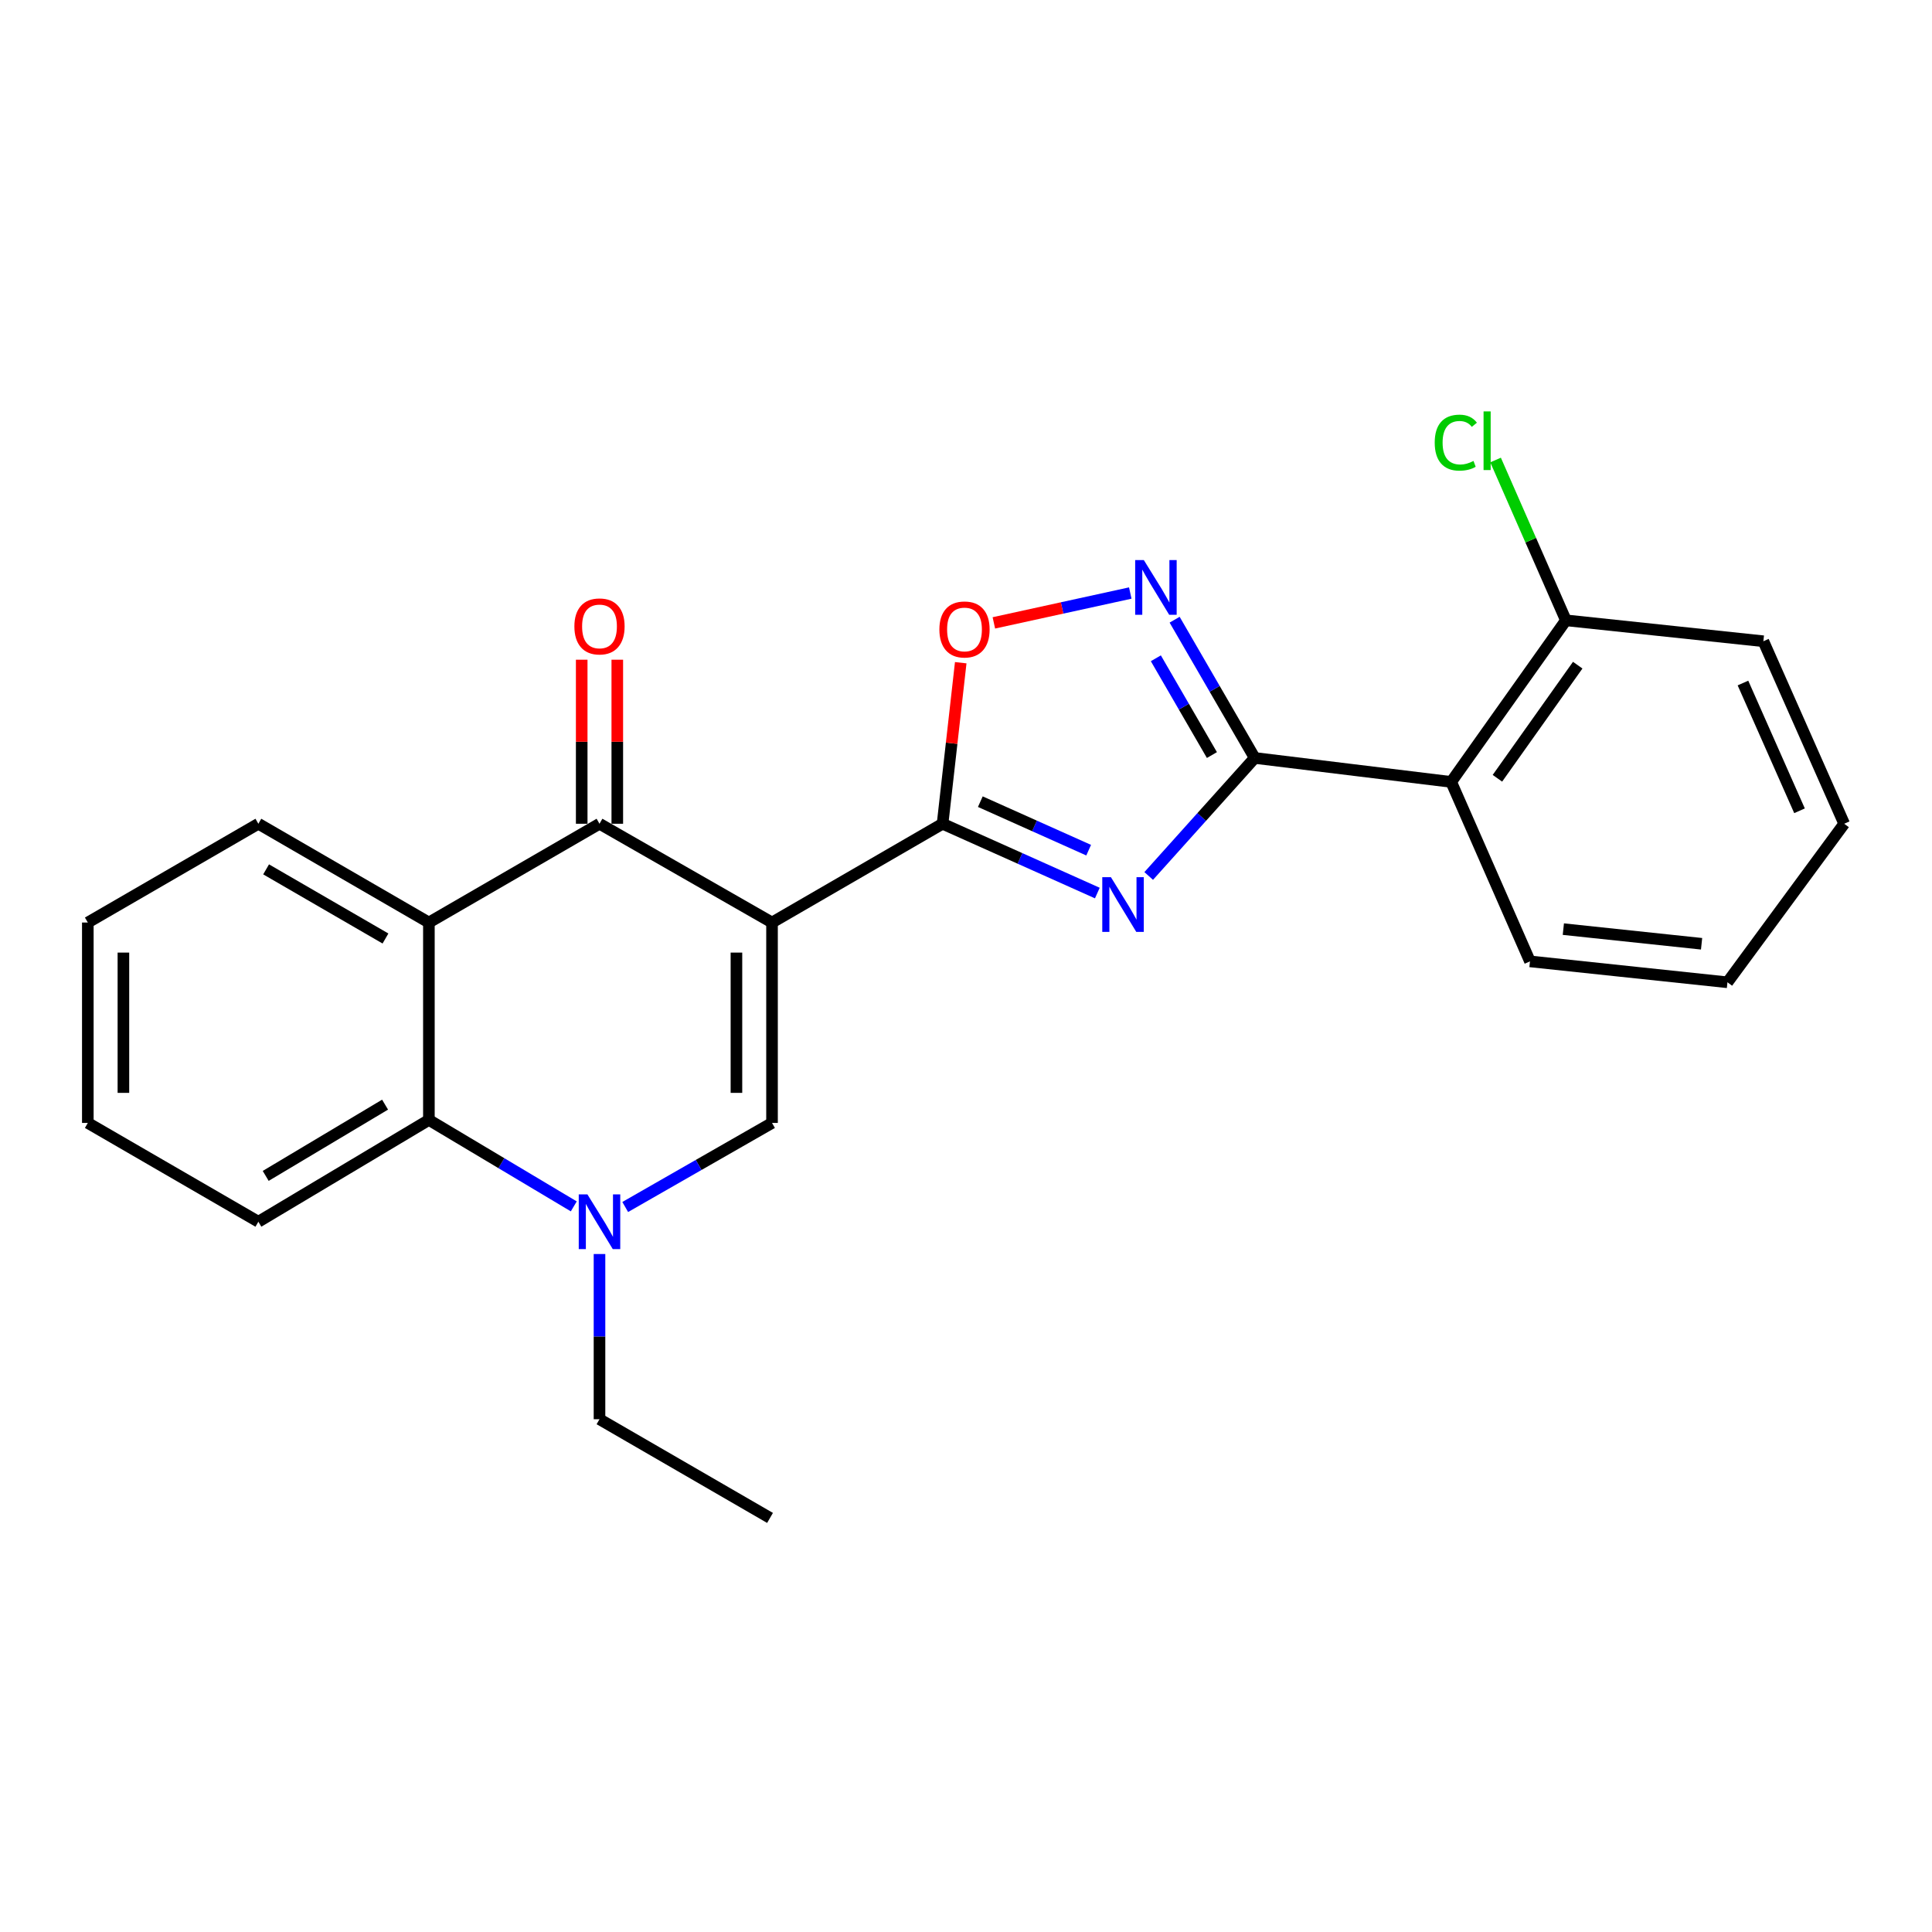 <?xml version='1.0' encoding='iso-8859-1'?>
<svg version='1.1' baseProfile='full'
              xmlns='http://www.w3.org/2000/svg'
                      xmlns:rdkit='http://www.rdkit.org/xml'
                      xmlns:xlink='http://www.w3.org/1999/xlink'
                  xml:space='preserve'
width='1000px' height='1000px' viewBox='0 0 1000 1000'>
<!-- END OF HEADER -->
<rect style='opacity:1.0;fill:#FFFFFF;stroke:none' width='1000' height='1000' x='0' y='0'> </rect>
<path class='bond-1' d='M 399.598,477.499 L 487.873,426.372' style='fill:none;fill-rule:evenodd;stroke:#000000;stroke-width:6px;stroke-linecap:butt;stroke-linejoin:miter;stroke-opacity:1' />
<path class='bond-3' d='M 399.598,477.499 L 310.3,426.372' style='fill:none;fill-rule:evenodd;stroke:#000000;stroke-width:6px;stroke-linecap:butt;stroke-linejoin:miter;stroke-opacity:1' />
<path class='bond-4' d='M 399.598,477.499 L 399.598,581.227' style='fill:none;fill-rule:evenodd;stroke:#000000;stroke-width:6px;stroke-linecap:butt;stroke-linejoin:miter;stroke-opacity:1' />
<path class='bond-4' d='M 381.178,493.058 L 381.178,565.667' style='fill:none;fill-rule:evenodd;stroke:#000000;stroke-width:6px;stroke-linecap:butt;stroke-linejoin:miter;stroke-opacity:1' />
<path class='bond-0' d='M 567.977,462.242 L 527.925,444.307' style='fill:none;fill-rule:evenodd;stroke:#0000FF;stroke-width:6px;stroke-linecap:butt;stroke-linejoin:miter;stroke-opacity:1' />
<path class='bond-0' d='M 527.925,444.307 L 487.873,426.372' style='fill:none;fill-rule:evenodd;stroke:#000000;stroke-width:6px;stroke-linecap:butt;stroke-linejoin:miter;stroke-opacity:1' />
<path class='bond-0' d='M 563.489,440.049 L 535.453,427.495' style='fill:none;fill-rule:evenodd;stroke:#0000FF;stroke-width:6px;stroke-linecap:butt;stroke-linejoin:miter;stroke-opacity:1' />
<path class='bond-0' d='M 535.453,427.495 L 507.417,414.94' style='fill:none;fill-rule:evenodd;stroke:#000000;stroke-width:6px;stroke-linecap:butt;stroke-linejoin:miter;stroke-opacity:1' />
<path class='bond-2' d='M 594.565,453.402 L 622.003,422.858' style='fill:none;fill-rule:evenodd;stroke:#0000FF;stroke-width:6px;stroke-linecap:butt;stroke-linejoin:miter;stroke-opacity:1' />
<path class='bond-2' d='M 622.003,422.858 L 649.441,392.314' style='fill:none;fill-rule:evenodd;stroke:#000000;stroke-width:6px;stroke-linecap:butt;stroke-linejoin:miter;stroke-opacity:1' />
<path class='bond-8' d='M 487.873,426.372 L 492.573,384.694' style='fill:none;fill-rule:evenodd;stroke:#000000;stroke-width:6px;stroke-linecap:butt;stroke-linejoin:miter;stroke-opacity:1' />
<path class='bond-8' d='M 492.573,384.694 L 497.272,343.017' style='fill:none;fill-rule:evenodd;stroke:#FF0000;stroke-width:6px;stroke-linecap:butt;stroke-linejoin:miter;stroke-opacity:1' />
<path class='bond-9' d='M 649.441,392.314 L 751.132,404.718' style='fill:none;fill-rule:evenodd;stroke:#000000;stroke-width:6px;stroke-linecap:butt;stroke-linejoin:miter;stroke-opacity:1' />
<path class='bond-25' d='M 649.441,392.314 L 628.713,356.537' style='fill:none;fill-rule:evenodd;stroke:#000000;stroke-width:6px;stroke-linecap:butt;stroke-linejoin:miter;stroke-opacity:1' />
<path class='bond-25' d='M 628.713,356.537 L 607.985,320.76' style='fill:none;fill-rule:evenodd;stroke:#0000FF;stroke-width:6px;stroke-linecap:butt;stroke-linejoin:miter;stroke-opacity:1' />
<path class='bond-25' d='M 627.284,390.816 L 612.774,365.771' style='fill:none;fill-rule:evenodd;stroke:#000000;stroke-width:6px;stroke-linecap:butt;stroke-linejoin:miter;stroke-opacity:1' />
<path class='bond-25' d='M 612.774,365.771 L 598.265,340.727' style='fill:none;fill-rule:evenodd;stroke:#0000FF;stroke-width:6px;stroke-linecap:butt;stroke-linejoin:miter;stroke-opacity:1' />
<path class='bond-7' d='M 310.3,426.372 L 221.994,477.499' style='fill:none;fill-rule:evenodd;stroke:#000000;stroke-width:6px;stroke-linecap:butt;stroke-linejoin:miter;stroke-opacity:1' />
<path class='bond-11' d='M 319.51,426.372 L 319.51,383.918' style='fill:none;fill-rule:evenodd;stroke:#000000;stroke-width:6px;stroke-linecap:butt;stroke-linejoin:miter;stroke-opacity:1' />
<path class='bond-11' d='M 319.51,383.918 L 319.51,341.464' style='fill:none;fill-rule:evenodd;stroke:#FF0000;stroke-width:6px;stroke-linecap:butt;stroke-linejoin:miter;stroke-opacity:1' />
<path class='bond-11' d='M 301.09,426.372 L 301.09,383.918' style='fill:none;fill-rule:evenodd;stroke:#000000;stroke-width:6px;stroke-linecap:butt;stroke-linejoin:miter;stroke-opacity:1' />
<path class='bond-11' d='M 301.09,383.918 L 301.09,341.464' style='fill:none;fill-rule:evenodd;stroke:#FF0000;stroke-width:6px;stroke-linecap:butt;stroke-linejoin:miter;stroke-opacity:1' />
<path class='bond-5' d='M 399.598,581.227 L 361.605,602.983' style='fill:none;fill-rule:evenodd;stroke:#000000;stroke-width:6px;stroke-linecap:butt;stroke-linejoin:miter;stroke-opacity:1' />
<path class='bond-5' d='M 361.605,602.983 L 323.613,624.74' style='fill:none;fill-rule:evenodd;stroke:#0000FF;stroke-width:6px;stroke-linecap:butt;stroke-linejoin:miter;stroke-opacity:1' />
<path class='bond-10' d='M 296.989,624.421 L 259.492,602.046' style='fill:none;fill-rule:evenodd;stroke:#0000FF;stroke-width:6px;stroke-linecap:butt;stroke-linejoin:miter;stroke-opacity:1' />
<path class='bond-10' d='M 259.492,602.046 L 221.994,579.671' style='fill:none;fill-rule:evenodd;stroke:#000000;stroke-width:6px;stroke-linecap:butt;stroke-linejoin:miter;stroke-opacity:1' />
<path class='bond-13' d='M 310.3,649.079 L 310.3,691.833' style='fill:none;fill-rule:evenodd;stroke:#0000FF;stroke-width:6px;stroke-linecap:butt;stroke-linejoin:miter;stroke-opacity:1' />
<path class='bond-13' d='M 310.3,691.833 L 310.3,734.587' style='fill:none;fill-rule:evenodd;stroke:#000000;stroke-width:6px;stroke-linecap:butt;stroke-linejoin:miter;stroke-opacity:1' />
<path class='bond-6' d='M 585.028,306.954 L 549.723,314.677' style='fill:none;fill-rule:evenodd;stroke:#0000FF;stroke-width:6px;stroke-linecap:butt;stroke-linejoin:miter;stroke-opacity:1' />
<path class='bond-6' d='M 549.723,314.677 L 514.418,322.4' style='fill:none;fill-rule:evenodd;stroke:#FF0000;stroke-width:6px;stroke-linecap:butt;stroke-linejoin:miter;stroke-opacity:1' />
<path class='bond-15' d='M 221.994,477.499 L 133.73,426.372' style='fill:none;fill-rule:evenodd;stroke:#000000;stroke-width:6px;stroke-linecap:butt;stroke-linejoin:miter;stroke-opacity:1' />
<path class='bond-15' d='M 199.522,485.769 L 137.736,449.98' style='fill:none;fill-rule:evenodd;stroke:#000000;stroke-width:6px;stroke-linecap:butt;stroke-linejoin:miter;stroke-opacity:1' />
<path class='bond-24' d='M 221.994,477.499 L 221.994,579.671' style='fill:none;fill-rule:evenodd;stroke:#000000;stroke-width:6px;stroke-linecap:butt;stroke-linejoin:miter;stroke-opacity:1' />
<path class='bond-12' d='M 751.132,404.718 L 810.508,321.078' style='fill:none;fill-rule:evenodd;stroke:#000000;stroke-width:6px;stroke-linecap:butt;stroke-linejoin:miter;stroke-opacity:1' />
<path class='bond-12' d='M 775.059,402.835 L 816.622,344.287' style='fill:none;fill-rule:evenodd;stroke:#000000;stroke-width:6px;stroke-linecap:butt;stroke-linejoin:miter;stroke-opacity:1' />
<path class='bond-16' d='M 751.132,404.718 L 791.913,497.608' style='fill:none;fill-rule:evenodd;stroke:#000000;stroke-width:6px;stroke-linecap:butt;stroke-linejoin:miter;stroke-opacity:1' />
<path class='bond-17' d='M 221.994,579.671 L 133.73,632.364' style='fill:none;fill-rule:evenodd;stroke:#000000;stroke-width:6px;stroke-linecap:butt;stroke-linejoin:miter;stroke-opacity:1' />
<path class='bond-17' d='M 199.312,571.759 L 137.527,608.644' style='fill:none;fill-rule:evenodd;stroke:#000000;stroke-width:6px;stroke-linecap:butt;stroke-linejoin:miter;stroke-opacity:1' />
<path class='bond-14' d='M 810.508,321.078 L 792.306,279.592' style='fill:none;fill-rule:evenodd;stroke:#000000;stroke-width:6px;stroke-linecap:butt;stroke-linejoin:miter;stroke-opacity:1' />
<path class='bond-14' d='M 792.306,279.592 L 774.104,238.105' style='fill:none;fill-rule:evenodd;stroke:#00CC00;stroke-width:6px;stroke-linecap:butt;stroke-linejoin:miter;stroke-opacity:1' />
<path class='bond-18' d='M 810.508,321.078 L 912.721,331.906' style='fill:none;fill-rule:evenodd;stroke:#000000;stroke-width:6px;stroke-linecap:butt;stroke-linejoin:miter;stroke-opacity:1' />
<path class='bond-19' d='M 310.3,734.587 L 398.565,785.673' style='fill:none;fill-rule:evenodd;stroke:#000000;stroke-width:6px;stroke-linecap:butt;stroke-linejoin:miter;stroke-opacity:1' />
<path class='bond-20' d='M 133.73,426.372 L 45.455,477.499' style='fill:none;fill-rule:evenodd;stroke:#000000;stroke-width:6px;stroke-linecap:butt;stroke-linejoin:miter;stroke-opacity:1' />
<path class='bond-21' d='M 791.913,497.608 L 894.126,508.435' style='fill:none;fill-rule:evenodd;stroke:#000000;stroke-width:6px;stroke-linecap:butt;stroke-linejoin:miter;stroke-opacity:1' />
<path class='bond-21' d='M 809.186,480.914 L 880.735,488.493' style='fill:none;fill-rule:evenodd;stroke:#000000;stroke-width:6px;stroke-linecap:butt;stroke-linejoin:miter;stroke-opacity:1' />
<path class='bond-22' d='M 133.73,632.364 L 45.455,581.227' style='fill:none;fill-rule:evenodd;stroke:#000000;stroke-width:6px;stroke-linecap:butt;stroke-linejoin:miter;stroke-opacity:1' />
<path class='bond-27' d='M 912.721,331.906 L 954.545,426.372' style='fill:none;fill-rule:evenodd;stroke:#000000;stroke-width:6px;stroke-linecap:butt;stroke-linejoin:miter;stroke-opacity:1' />
<path class='bond-27' d='M 902.151,353.533 L 931.428,419.659' style='fill:none;fill-rule:evenodd;stroke:#000000;stroke-width:6px;stroke-linecap:butt;stroke-linejoin:miter;stroke-opacity:1' />
<path class='bond-26' d='M 45.455,477.499 L 45.455,581.227' style='fill:none;fill-rule:evenodd;stroke:#000000;stroke-width:6px;stroke-linecap:butt;stroke-linejoin:miter;stroke-opacity:1' />
<path class='bond-26' d='M 63.875,493.058 L 63.875,565.667' style='fill:none;fill-rule:evenodd;stroke:#000000;stroke-width:6px;stroke-linecap:butt;stroke-linejoin:miter;stroke-opacity:1' />
<path class='bond-23' d='M 894.126,508.435 L 954.545,426.372' style='fill:none;fill-rule:evenodd;stroke:#000000;stroke-width:6px;stroke-linecap:butt;stroke-linejoin:miter;stroke-opacity:1' />
<path  class='atom-1' d='M 575.015 454.037
L 584.295 469.037
Q 585.215 470.517, 586.695 473.197
Q 588.175 475.877, 588.255 476.037
L 588.255 454.037
L 592.015 454.037
L 592.015 482.357
L 588.135 482.357
L 578.175 465.957
Q 577.015 464.037, 575.775 461.837
Q 574.575 459.637, 574.215 458.957
L 574.215 482.357
L 570.535 482.357
L 570.535 454.037
L 575.015 454.037
' fill='#0000FF'/>
<path  class='atom-6' d='M 304.04 618.204
L 313.32 633.204
Q 314.24 634.684, 315.72 637.364
Q 317.2 640.044, 317.28 640.204
L 317.28 618.204
L 321.04 618.204
L 321.04 646.524
L 317.16 646.524
L 307.2 630.124
Q 306.04 628.204, 304.8 626.004
Q 303.6 623.804, 303.24 623.124
L 303.24 646.524
L 299.56 646.524
L 299.56 618.204
L 304.04 618.204
' fill='#0000FF'/>
<path  class='atom-7' d='M 592.044 289.89
L 601.324 304.89
Q 602.244 306.37, 603.724 309.05
Q 605.204 311.73, 605.284 311.89
L 605.284 289.89
L 609.044 289.89
L 609.044 318.21
L 605.164 318.21
L 595.204 301.81
Q 594.044 299.89, 592.804 297.69
Q 591.604 295.49, 591.244 294.81
L 591.244 318.21
L 587.564 318.21
L 587.564 289.89
L 592.044 289.89
' fill='#0000FF'/>
<path  class='atom-9' d='M 486.222 325.804
Q 486.222 319.004, 489.582 315.204
Q 492.942 311.404, 499.222 311.404
Q 505.502 311.404, 508.862 315.204
Q 512.222 319.004, 512.222 325.804
Q 512.222 332.684, 508.822 336.604
Q 505.422 340.484, 499.222 340.484
Q 492.982 340.484, 489.582 336.604
Q 486.222 332.724, 486.222 325.804
M 499.222 337.284
Q 503.542 337.284, 505.862 334.404
Q 508.222 331.484, 508.222 325.804
Q 508.222 320.244, 505.862 317.444
Q 503.542 314.604, 499.222 314.604
Q 494.902 314.604, 492.542 317.404
Q 490.222 320.204, 490.222 325.804
Q 490.222 331.524, 492.542 334.404
Q 494.902 337.284, 499.222 337.284
' fill='#FF0000'/>
<path  class='atom-12' d='M 297.3 324.229
Q 297.3 317.429, 300.66 313.629
Q 304.02 309.829, 310.3 309.829
Q 316.58 309.829, 319.94 313.629
Q 323.3 317.429, 323.3 324.229
Q 323.3 331.109, 319.9 335.029
Q 316.5 338.909, 310.3 338.909
Q 304.06 338.909, 300.66 335.029
Q 297.3 331.149, 297.3 324.229
M 310.3 335.709
Q 314.62 335.709, 316.94 332.829
Q 319.3 329.909, 319.3 324.229
Q 319.3 318.669, 316.94 315.869
Q 314.62 313.029, 310.3 313.029
Q 305.98 313.029, 303.62 315.829
Q 301.3 318.629, 301.3 324.229
Q 301.3 329.949, 303.62 332.829
Q 305.98 335.709, 310.3 335.709
' fill='#FF0000'/>
<path  class='atom-15' d='M 742.607 229.107
Q 742.607 222.067, 745.887 218.387
Q 749.207 214.667, 755.487 214.667
Q 761.327 214.667, 764.447 218.787
L 761.807 220.947
Q 759.527 217.947, 755.487 217.947
Q 751.207 217.947, 748.927 220.827
Q 746.687 223.667, 746.687 229.107
Q 746.687 234.707, 749.007 237.587
Q 751.367 240.467, 755.927 240.467
Q 759.047 240.467, 762.687 238.587
L 763.807 241.587
Q 762.327 242.547, 760.087 243.107
Q 757.847 243.667, 755.367 243.667
Q 749.207 243.667, 745.887 239.907
Q 742.607 236.147, 742.607 229.107
' fill='#00CC00'/>
<path  class='atom-15' d='M 767.887 212.947
L 771.567 212.947
L 771.567 243.307
L 767.887 243.307
L 767.887 212.947
' fill='#00CC00'/>
</svg>
